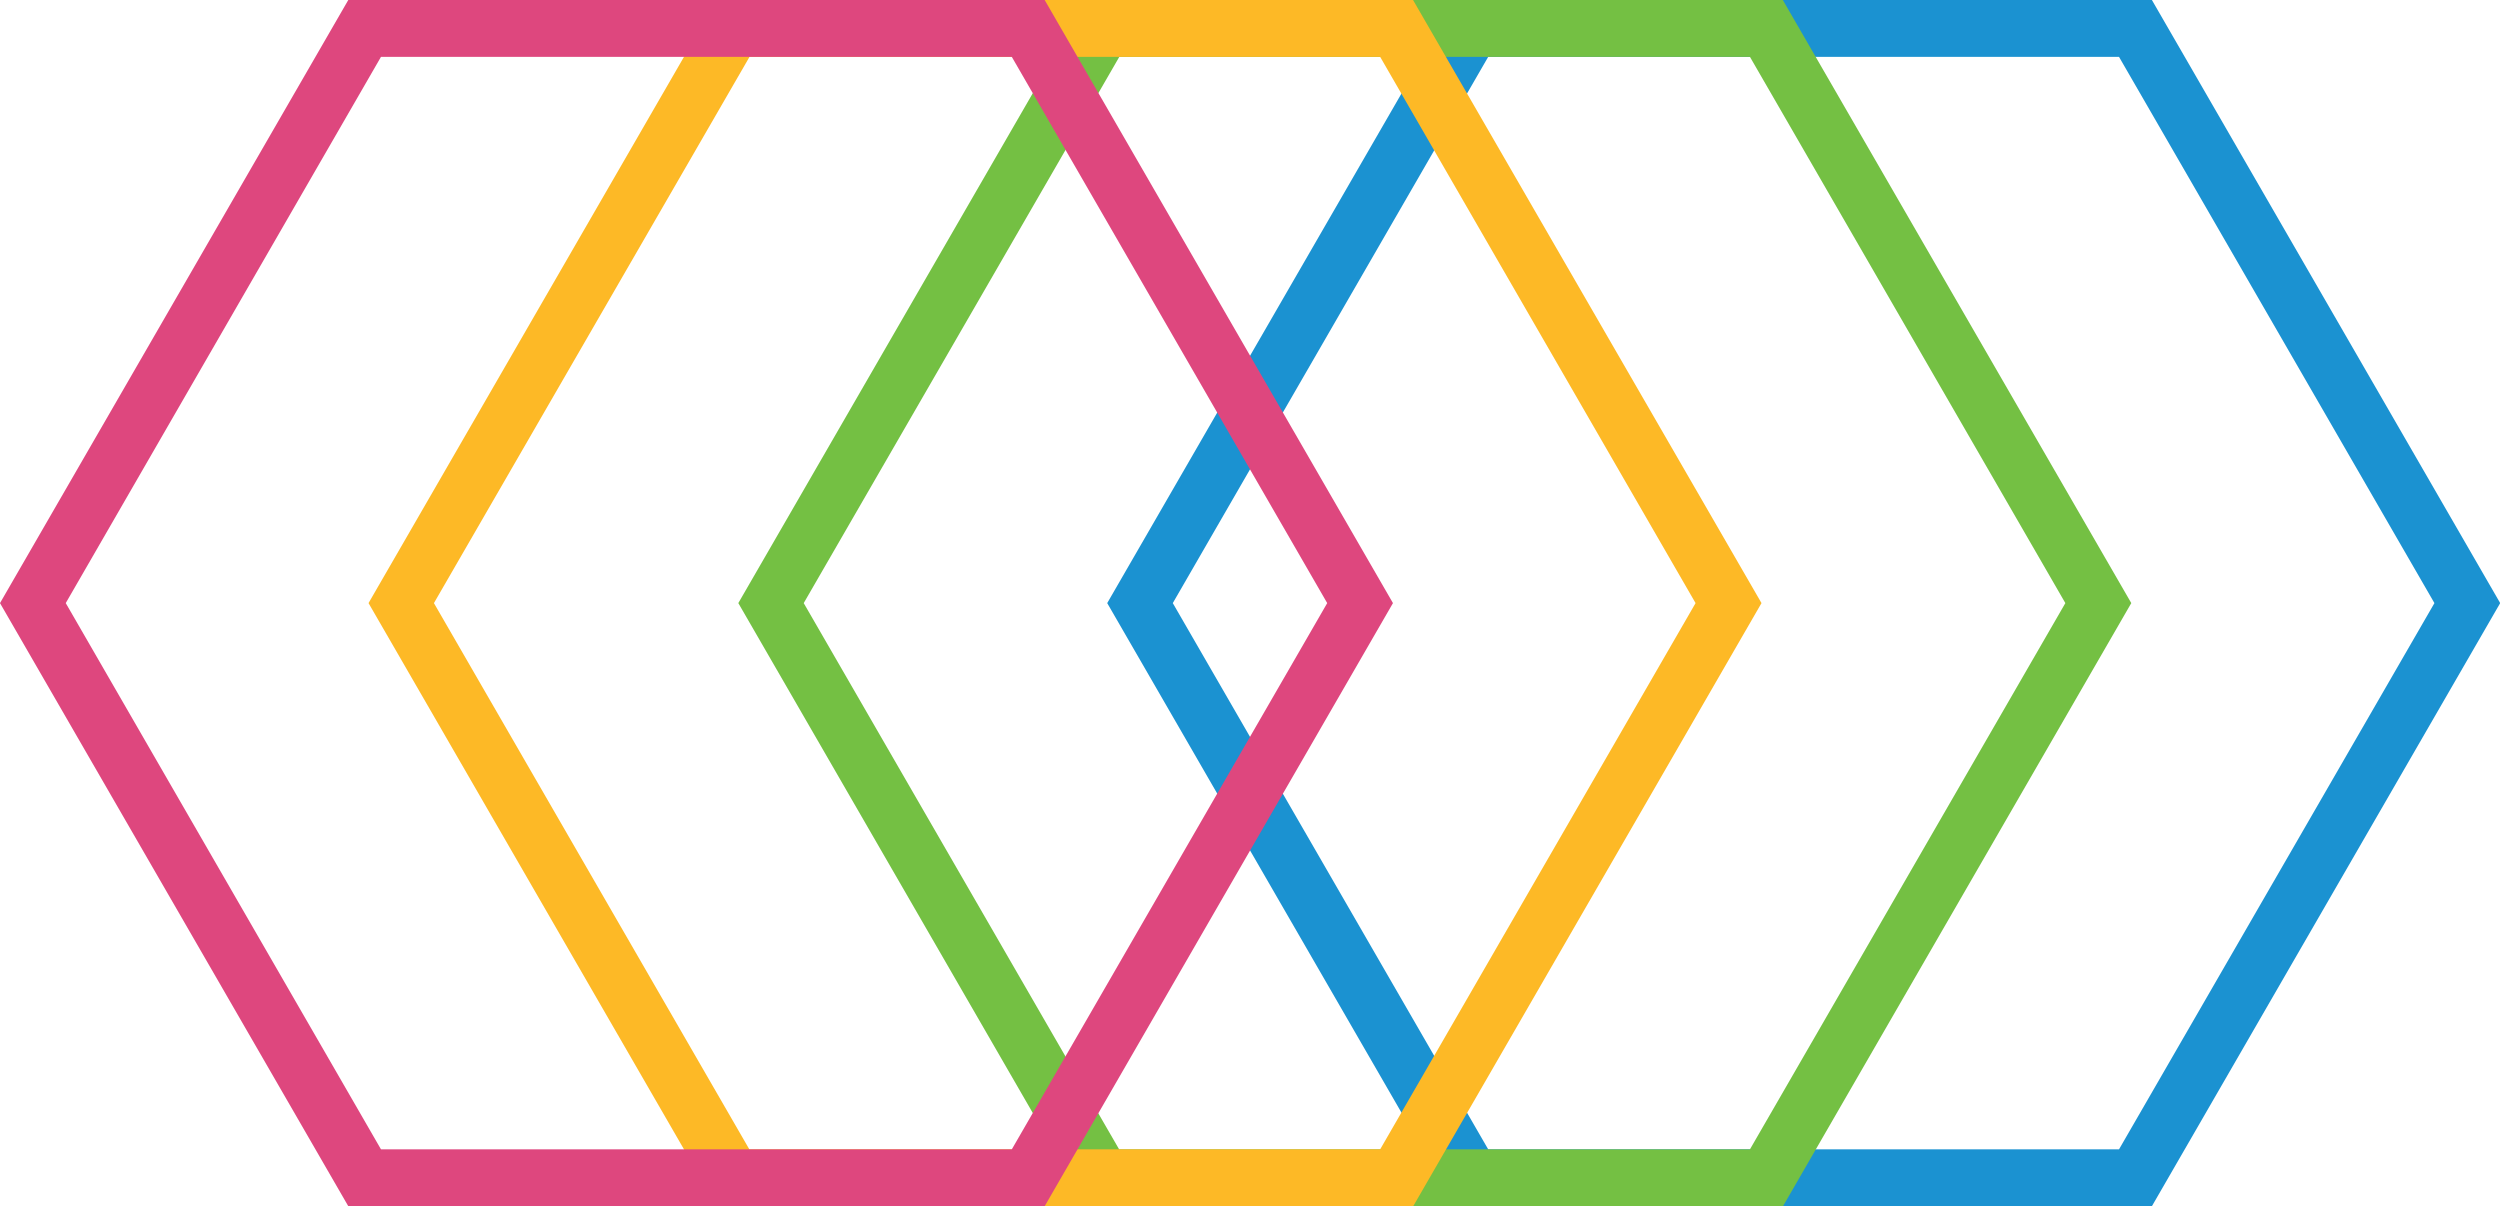 <?xml version="1.0" encoding="UTF-8"?><svg id="uuid-bac53935-d759-48ad-b0ca-16a00732890b" xmlns="http://www.w3.org/2000/svg" viewBox="0 0 140.69 67.88"><defs><style>.uuid-5051cbfc-7057-4ecf-b998-369fff666868{fill:#74c043;}.uuid-af22a160-af76-44a1-9135-bb24995676cd{fill:#de477e;}.uuid-8279ccba-af9f-4f87-b264-b581314600ae{fill:#fdb926;}.uuid-040893fe-b8af-4b31-a20d-25102ba0322c{fill:#1b92d1;}</style></defs><g id="uuid-3c1d779d-aae1-4b40-ab18-6debe85d88af"><path class="uuid-040893fe-b8af-4b31-a20d-25102ba0322c" d="m119.25,3.2l17.75,30.74-17.75,30.74h-35.5l-17.75-30.74L83.75,3.2h35.5m1.85-3.2h-39.19l-19.6,33.94,19.6,33.94h39.19l19.6-33.94L121.1,0h0Z"/><path class="uuid-5051cbfc-7057-4ecf-b998-369fff666868" d="m98.48,3.2l17.75,30.74-17.75,30.74h-35.5l-17.75-30.74L62.99,3.2h35.5m1.85-3.2h-39.19l-19.6,33.94,19.6,33.94h39.19l19.6-33.94L100.33,0h0Z"/><path class="uuid-8279ccba-af9f-4f87-b264-b581314600ae" d="m77.67,3.2l17.75,30.74-17.75,30.74h-35.5l-17.75-30.74L42.18,3.2h35.5m1.85-3.2h-39.19l-19.6,33.94,19.6,33.94h39.19l19.6-33.94L79.52,0h0Z"/><path class="uuid-af22a160-af76-44a1-9135-bb24995676cd" d="m56.94,3.2l17.75,30.74-17.75,30.74H21.44L3.7,33.94,21.44,3.2h35.5m1.85-3.2H19.6L0,33.94l19.6,33.94h39.19l19.6-33.94L58.79,0h0Z"/></g></svg>